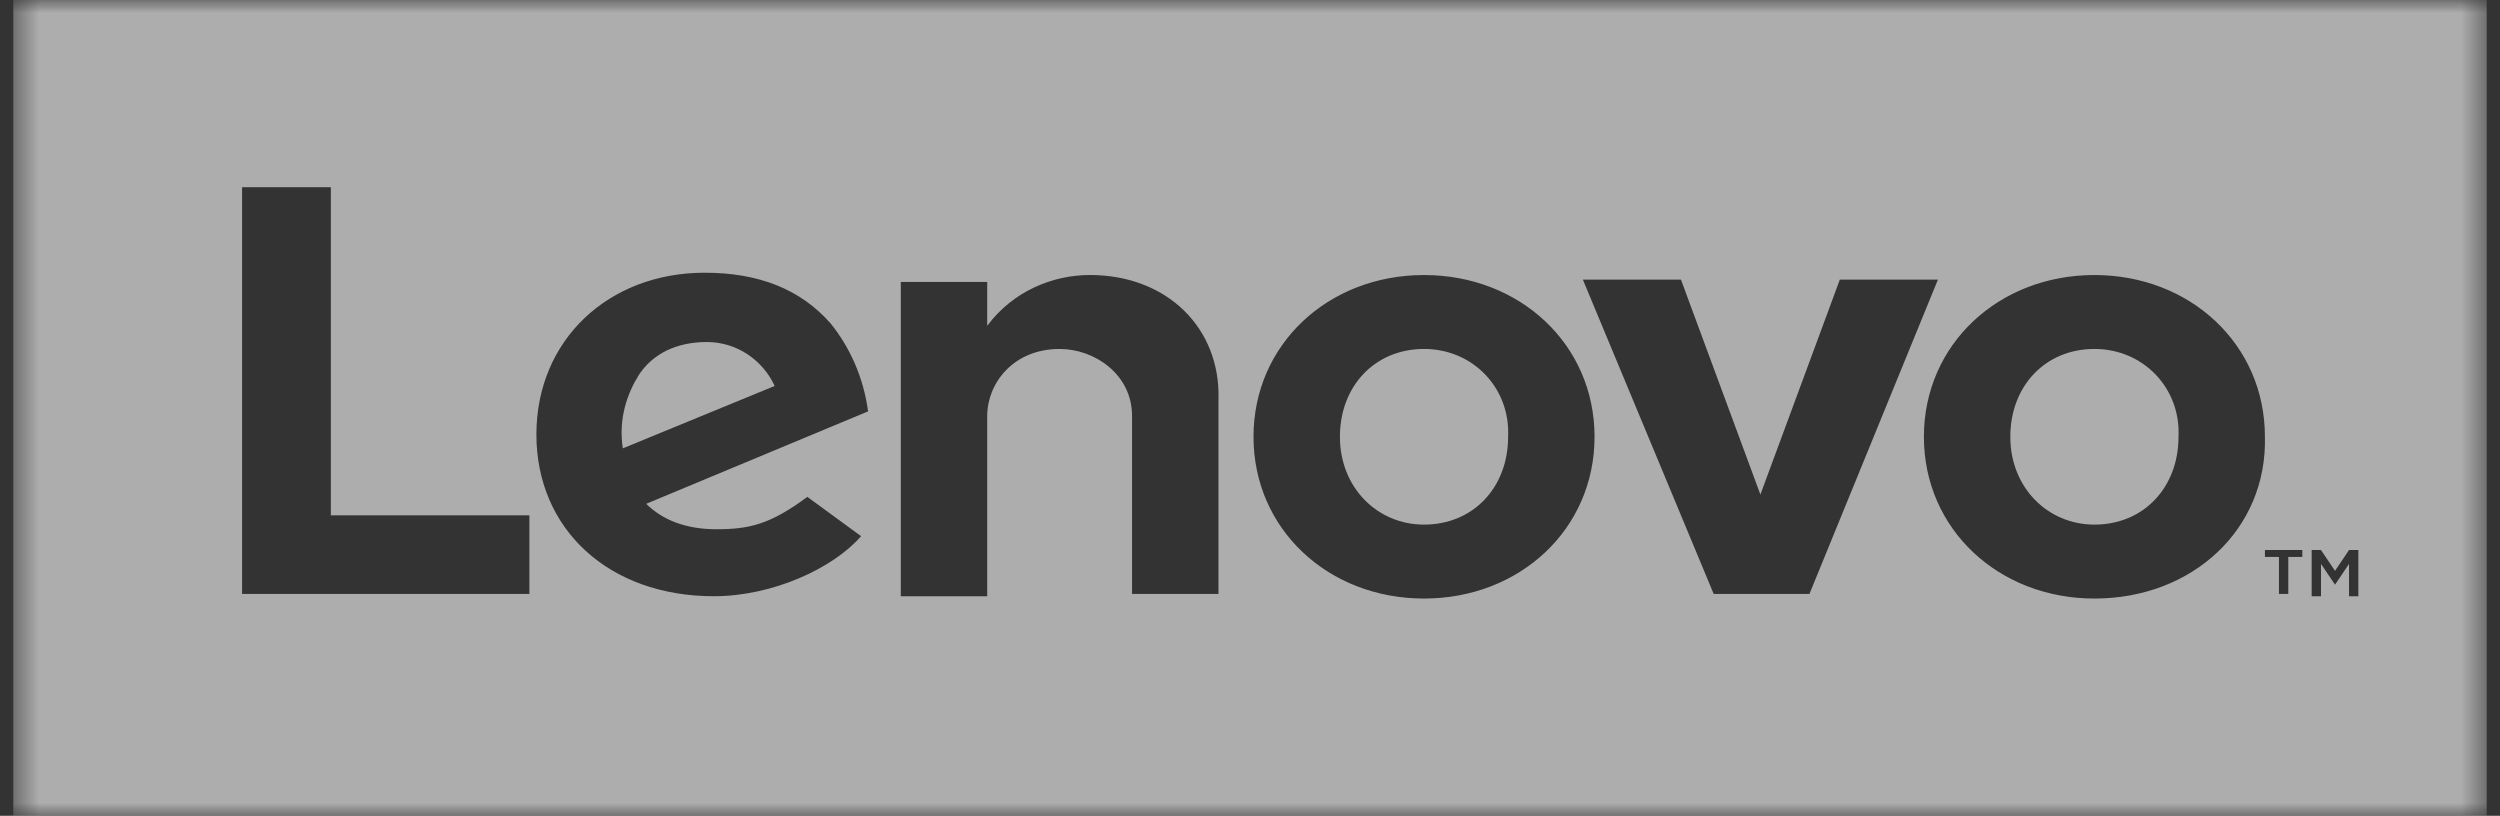 <svg width="95" height="31" viewBox="0 0 95 31" fill="none" xmlns="http://www.w3.org/2000/svg">
<rect x="0" y="0" width="95" height="31" fill="#333333" stroke="none"/>
<g clip-path="url(#clip0_7786_42932)">
<mask id="mask0_7786_42932" style="mask-type:luminance" maskUnits="userSpaceOnUse" x="0" y="0" width="95" height="31">
<path d="M94.5 0H0.5V31H94.5V0Z" fill="white"/>
</mask>
<g mask="url(#mask0_7786_42932)">
<path d="M26.863 12.997C25.709 12.997 24.821 13.437 24.289 14.227C23.845 14.93 23.49 15.896 23.667 17.037L29.437 14.666C28.993 13.7 28.016 12.997 26.863 12.997Z" fill="white" fill-opacity="0.6"/>
<path d="M79.588 13.26C77.724 13.26 76.392 14.666 76.392 16.598C76.392 18.529 77.813 19.935 79.588 19.935C81.452 19.935 82.783 18.529 82.783 16.598C82.872 14.753 81.451 13.26 79.588 13.26Z" fill="white" fill-opacity="0.6"/>
<path d="M0.5 0V31H94.5V0H0.5ZM9.199 22.569V7.113H12.572V19.583H20.117V22.569L9.199 22.569ZM27.218 20.111C28.46 20.111 29.259 19.935 30.679 18.881L32.721 20.374C31.655 21.604 29.348 22.657 27.128 22.657C23.134 22.657 20.383 20.111 20.383 16.51C20.383 12.909 23.134 10.363 26.774 10.363C28.815 10.363 30.413 10.978 31.567 12.295C32.277 13.173 32.81 14.315 32.987 15.632L24.555 19.145C25.176 19.759 26.064 20.111 27.218 20.111ZM46.302 15.193V22.569H43.018V15.807C43.018 14.226 41.597 13.261 40.266 13.261C38.491 13.261 37.514 14.578 37.514 15.807V22.657H34.23V10.714H37.514V12.382C38.491 11.065 40 10.45 41.42 10.45C44.349 10.45 46.391 12.47 46.302 15.193ZM54.113 22.745C50.474 22.745 47.633 20.111 47.633 16.598C47.633 13.085 50.474 10.451 54.113 10.451C57.752 10.451 60.593 13.085 60.593 16.598C60.593 20.111 57.752 22.745 54.113 22.745ZM65.12 22.569L60.149 10.626H63.877L66.895 18.793L69.913 10.626H73.641L68.759 22.569H65.12ZM79.588 22.745C75.949 22.745 73.108 20.111 73.108 16.598C73.108 13.085 75.949 10.451 79.588 10.451C83.227 10.451 86.067 13.085 86.067 16.598C86.156 20.111 83.316 22.745 79.588 22.745ZM87.488 21.164H86.955V22.569H86.6V21.164H86.067V20.901H87.488V21.164ZM89.618 22.657H89.263V21.428L88.731 22.218L88.198 21.428V22.657H87.843V20.901H88.198L88.731 21.691L89.263 20.901H89.618V22.657Z" fill="white" fill-opacity="0.6"/>
<path d="M54.113 13.26C52.249 13.26 50.917 14.666 50.917 16.598C50.917 18.529 52.338 19.935 54.113 19.935C55.977 19.935 57.308 18.529 57.308 16.598C57.397 14.753 55.977 13.26 54.113 13.26Z" fill="white" fill-opacity="0.6"/>
</g>
</g>
<defs>
<clipPath id="clip0_7786_42932">
<rect width="94" height="31" fill="white" transform="translate(0.5)"/>
</clipPath>
</defs>
</svg>

